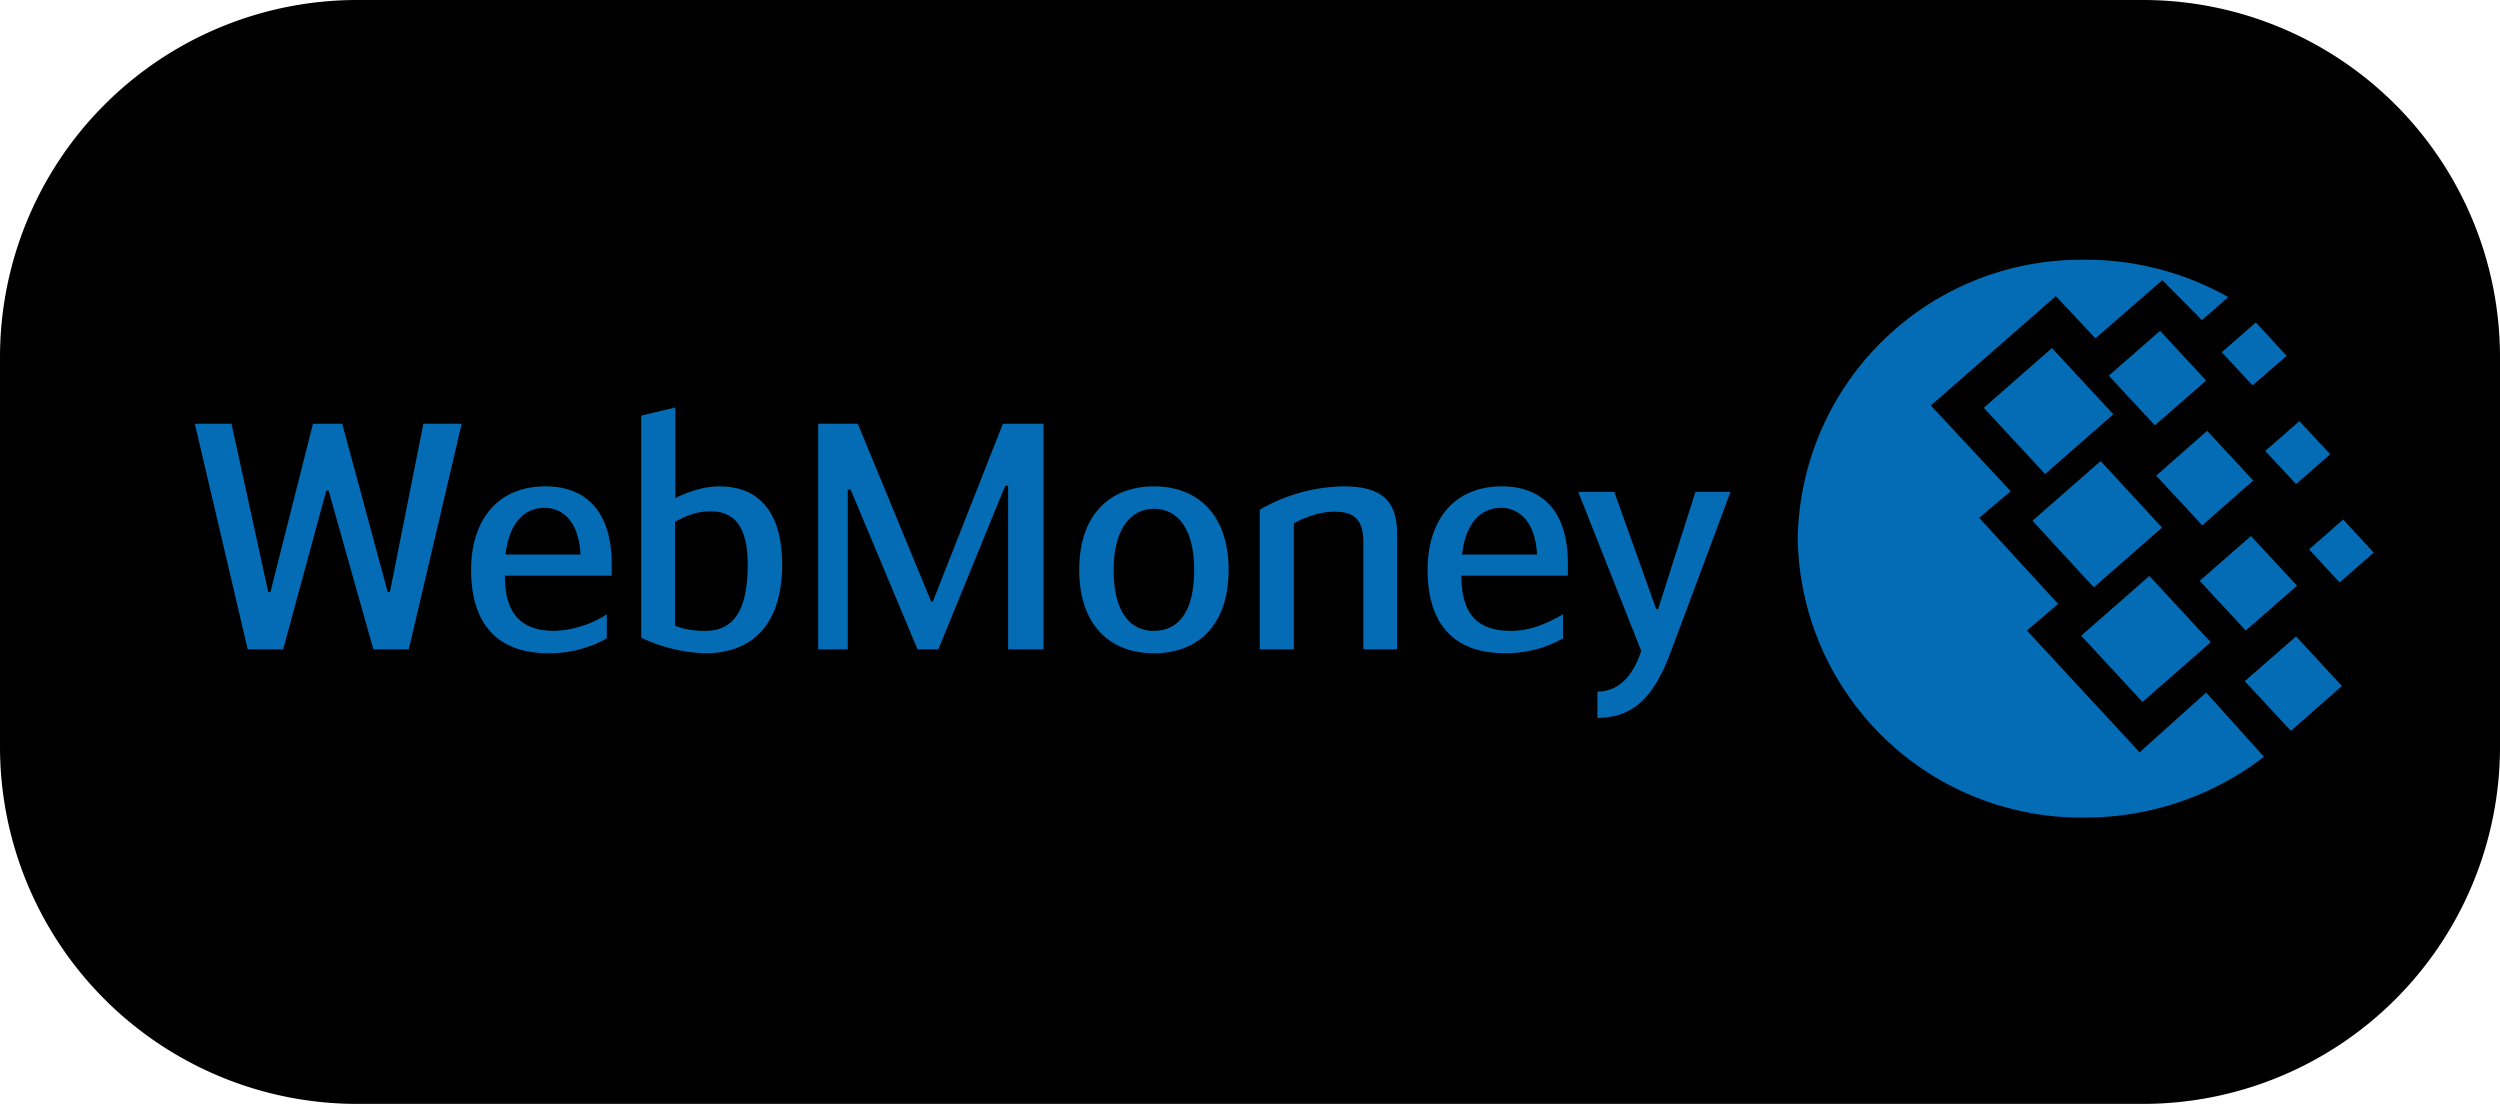 <svg xmlns="http://www.w3.org/2000/svg" xmlns:xlink="http://www.w3.org/1999/xlink" width="77" height="34" viewBox="0 0 77 34"><defs><path id="a" d="M573 1107a11 11 0 0 1 11-11h55a11 11 0 0 1 11 11v12a11 11 0 0 1-11 11h-55a11 11 0 0 1-11-11z"/><path id="b" d="M591.84 1113.37v.36h-3.29c0 1.18.5 1.7 1.53 1.7a3.2 3.2 0 0 0 1.61-.51v.74a3.6 3.6 0 0 1-1.79.46c-1.69 0-2.39-1.02-2.39-2.57 0-1.49.78-2.57 2.29-2.57 1.26 0 2.04.79 2.04 2.39zm-.96-.29c-.05-1.03-.56-1.44-1.11-1.44-.61 0-1.09.46-1.2 1.44zm6.21.31c0 1.83-.91 2.73-2.37 2.73a4.9 4.9 0 0 1-1.97-.48v-6.84l1.05-.25v2.79c.31-.15.82-.36 1.36-.36 1.25 0 1.93.84 1.93 2.41zm-1.06 0c0-1.24-.46-1.64-1.14-1.64-.4 0-.69.1-1.1.32v3.2c.33.14.68.16.93.16.75 0 1.31-.45 1.31-2.04zm20-.94v3.55h-1.04v-3.32c0-.78-.4-.92-.91-.92-.41 0-.92.18-1.23.36v3.88h-1.05v-4.3a5.3 5.3 0 0 1 2.57-.72c1.21 0 1.66.46 1.66 1.47zm-12.14-3.4h1.25v6.95h-1.09v-5.04h-.09l-2.06 5.04h-.64l-2.06-4.92h-.09v4.92h-.91v-6.95h1.22l2.26 5.48h.05zm6.95 4.5c0 1.67-.91 2.57-2.3 2.57-1.38 0-2.3-.9-2.3-2.57 0-1.72.97-2.57 2.3-2.57 1.33 0 2.3.85 2.3 2.57zm-1.06 0c0-1.32-.55-1.88-1.24-1.88-.66 0-1.24.56-1.24 1.88 0 1.34.53 1.88 1.24 1.88.72 0 1.24-.54 1.24-1.88zm31.17 3.78l1.78 1.98a9.03 9.03 0 0 1-5.52 1.87 8.73 8.73 0 0 1-8.84-8.59 8.73 8.73 0 0 1 8.84-8.59 8.93 8.93 0 0 1 4.42 1.15l-.81.71-1.22-1.23-2.06 1.79-1.22-1.3-3.85 3.37 2.46 2.64-.97.82 2.43 2.65-.96.82 3.47 3.75zm4.22-5.33l.94 1.02-1.05.92-.94-1.02zm-19.95-.85h1.08l-1.83 4.9c-.5 1.35-1.11 2.06-2.27 2.06v-.81c.68 0 1.11-.52 1.35-1.25l-1.94-4.9h1.11l1.29 3.61h.06zm-3.93 2.22v.36h-3.28c0 1.18.49 1.7 1.53 1.7.55 0 1.05-.19 1.6-.51v.74c-.45.26-1.05.46-1.78.46-1.69 0-2.39-1.02-2.39-2.57 0-1.49.78-2.57 2.29-2.57 1.26 0 2.04.79 2.03 2.39zm-.95-.29c-.05-1.03-.57-1.44-1.11-1.44-.61 0-1.09.46-1.2 1.44zm23.38 2.52l1.41 1.53-1.57 1.38-1.42-1.53zm-4.19-9.41l1.42 1.53-1.58 1.38-1.42-1.53zm-3.33.53l1.89 2.04-2.1 1.84-1.89-2.04zm4.63 5.46l-1.42-1.53 1.57-1.38 1.42 1.53zm1.94-2.29l1.05-.92.95 1.02-1.05.92zm-56.73-.84h1.18l-1.63 6.95h-1.09l-1.38-4.89h-.07l-1.33 4.89h-1.09l-1.63-6.95h1.13l1.13 5.18h.07l1.31-5.18h.9l1.4 5.18h.07zm56.13 6.37l-1.42-1.53 1.58-1.38 1.42 1.53zm-.74-8.57l1.05-.92.95 1.03-1.05.91zm-3.94 7.24l-1.89-2.05 2.1-1.84 1.89 2.05zm1.5 3.53l-1.89-2.04 2.1-1.84 1.89 2.04z"/></defs><g transform="translate(-573 -1096)"><use xlink:href="#a"/></g><g transform="translate(-573 -1096)"><use fill="#036cb5" xlink:href="#b"/></g></svg>